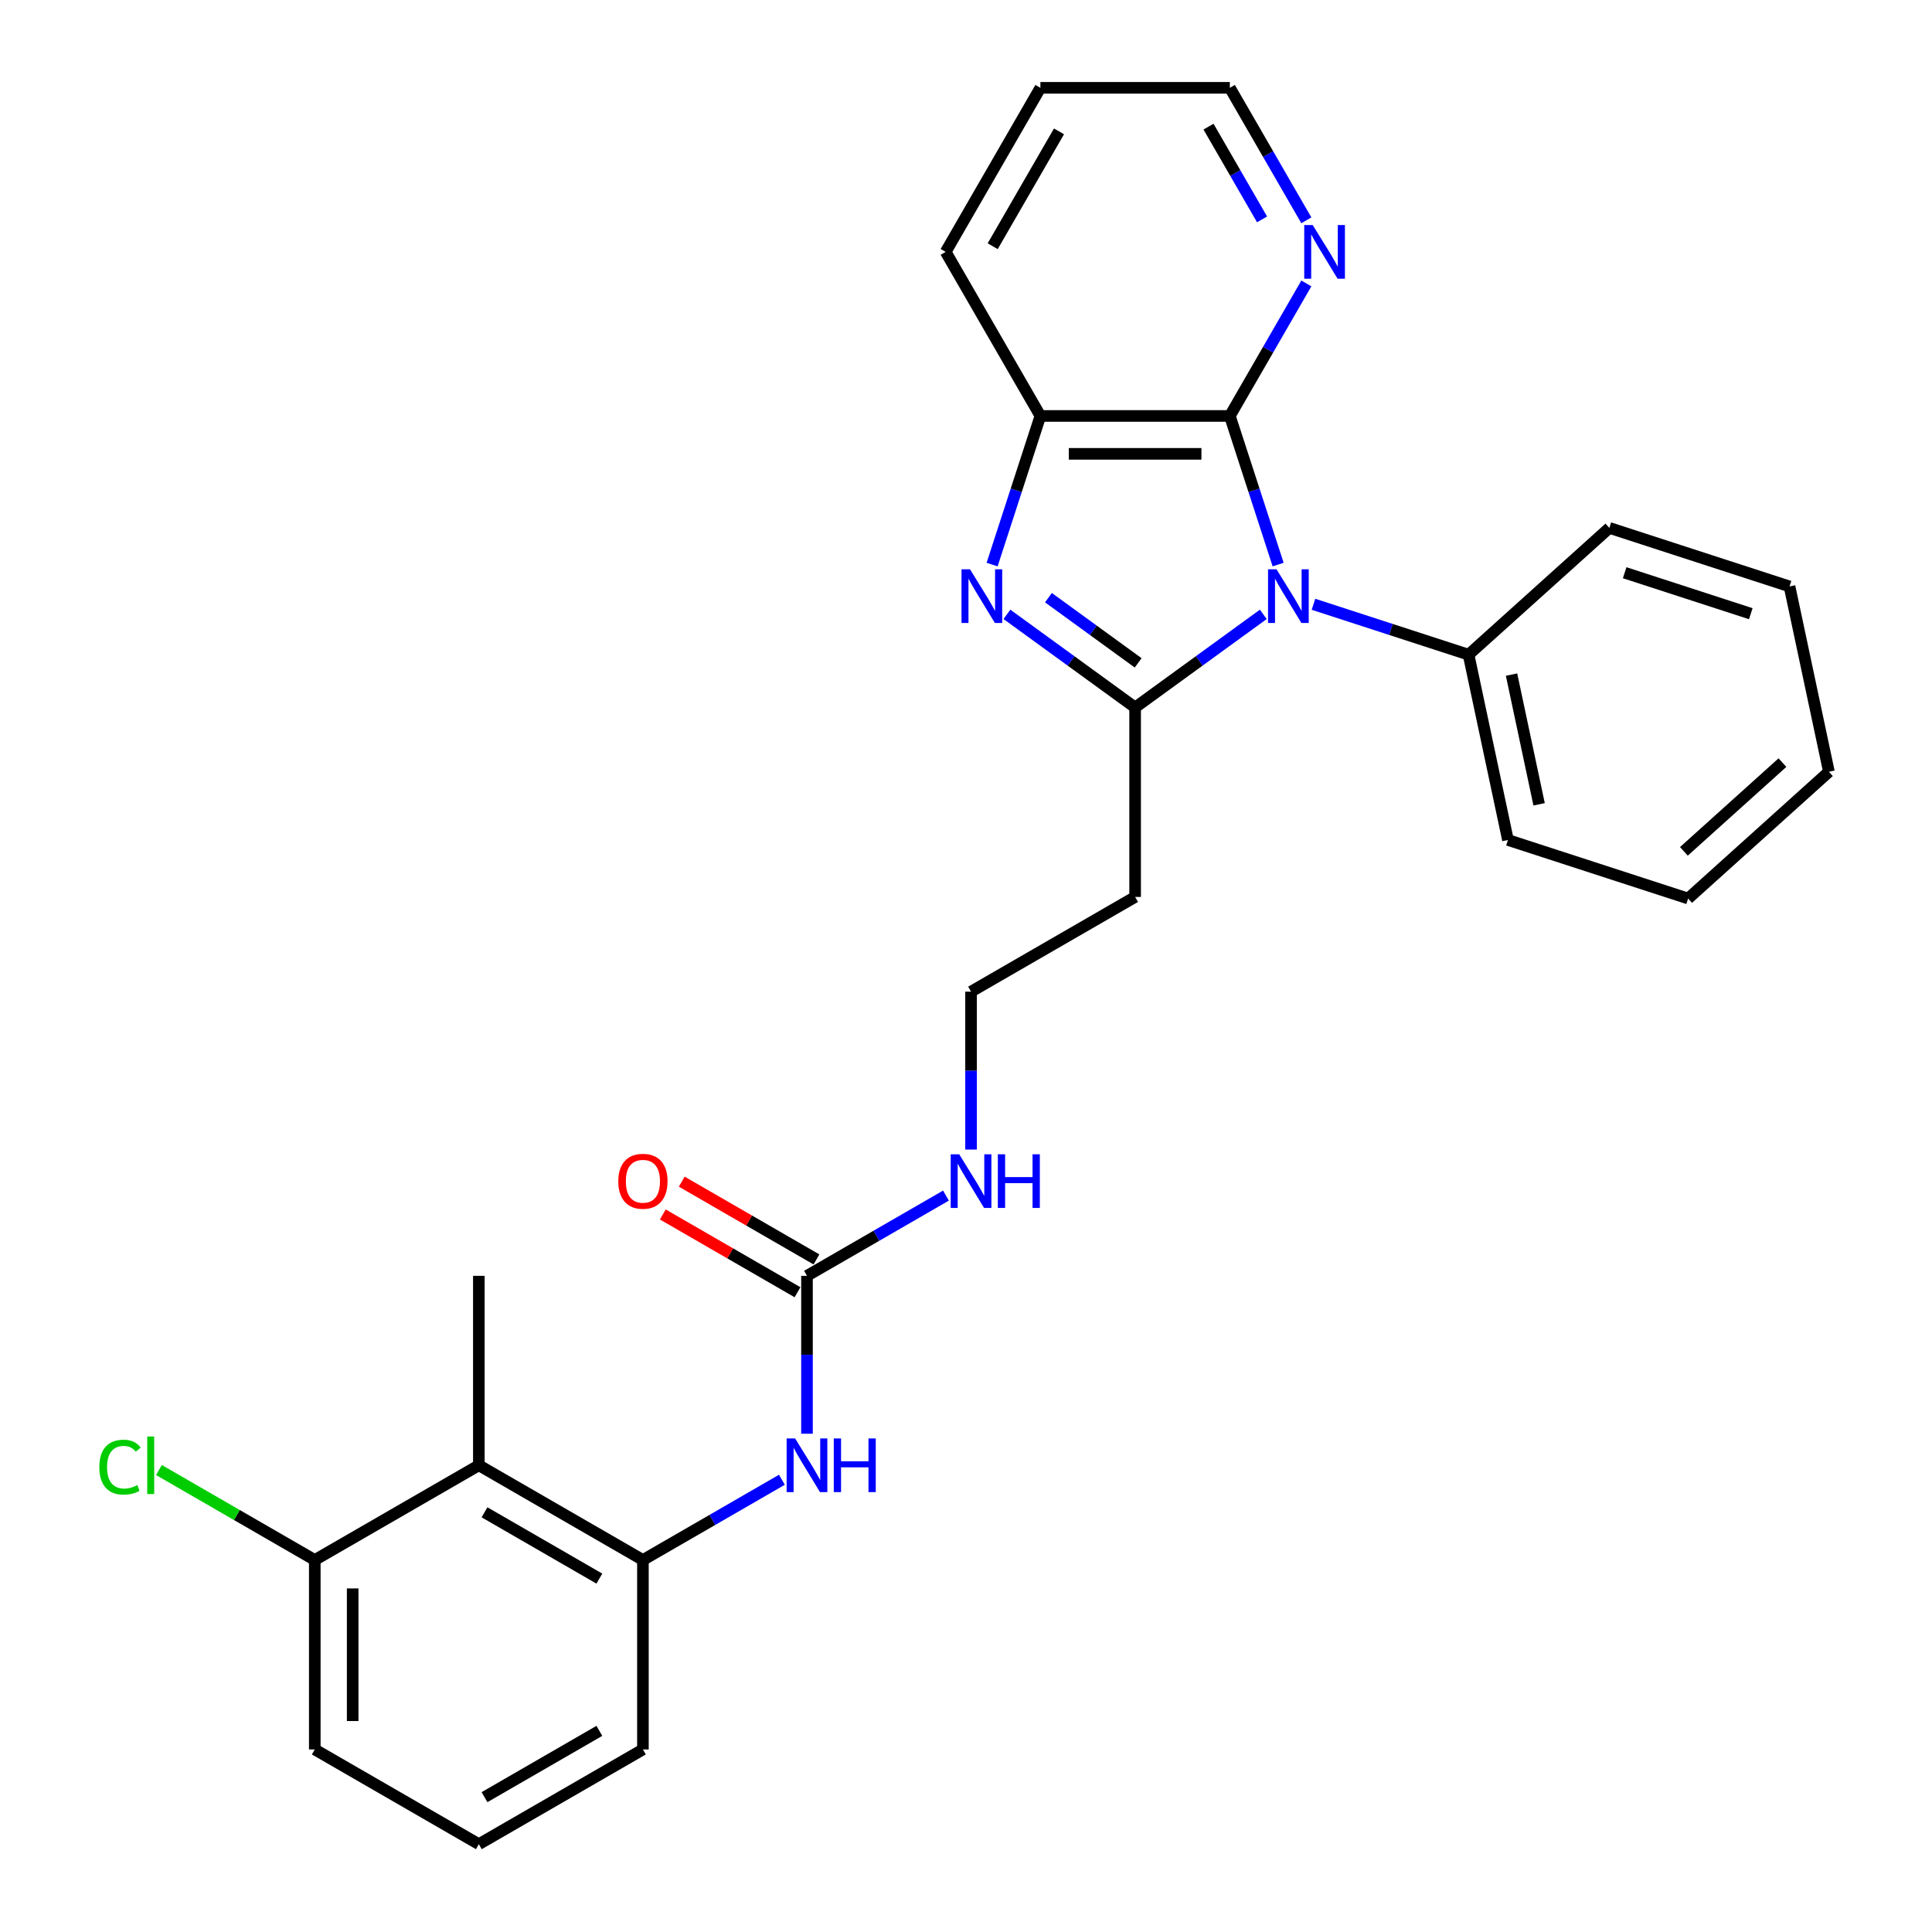 <?xml version='1.0' encoding='iso-8859-1'?>
<svg version='1.1' baseProfile='full'
              xmlns='http://www.w3.org/2000/svg'
                      xmlns:rdkit='http://www.rdkit.org/xml'
                      xmlns:xlink='http://www.w3.org/1999/xlink'
                  xml:space='preserve'
width='1000px' height='1000px' viewBox='0 0 1000 1000'>
<!-- END OF HEADER -->
<rect style='opacity:1.0;fill:#FFFFFF;stroke:none' width='1000' height='1000' x='0' y='0'> </rect>
<path class='bond-0' d='M 653.885,317.989 L 620.711,342.091' style='fill:none;fill-rule:evenodd;stroke:#0000FF;stroke-width:6px;stroke-linecap:butt;stroke-linejoin:miter;stroke-opacity:1' />
<path class='bond-0' d='M 620.711,342.091 L 587.537,366.194' style='fill:none;fill-rule:evenodd;stroke:#000000;stroke-width:6px;stroke-linecap:butt;stroke-linejoin:miter;stroke-opacity:1' />
<path class='bond-2' d='M 661.56,292.22 L 649.063,253.758' style='fill:none;fill-rule:evenodd;stroke:#0000FF;stroke-width:6px;stroke-linecap:butt;stroke-linejoin:miter;stroke-opacity:1' />
<path class='bond-2' d='M 649.063,253.758 L 636.566,215.297' style='fill:none;fill-rule:evenodd;stroke:#000000;stroke-width:6px;stroke-linecap:butt;stroke-linejoin:miter;stroke-opacity:1' />
<path class='bond-10' d='M 679.851,312.775 L 719.989,325.816' style='fill:none;fill-rule:evenodd;stroke:#0000FF;stroke-width:6px;stroke-linecap:butt;stroke-linejoin:miter;stroke-opacity:1' />
<path class='bond-10' d='M 719.989,325.816 L 760.127,338.858' style='fill:none;fill-rule:evenodd;stroke:#000000;stroke-width:6px;stroke-linecap:butt;stroke-linejoin:miter;stroke-opacity:1' />
<path class='bond-1' d='M 587.537,366.194 L 554.362,342.091' style='fill:none;fill-rule:evenodd;stroke:#000000;stroke-width:6px;stroke-linecap:butt;stroke-linejoin:miter;stroke-opacity:1' />
<path class='bond-1' d='M 554.362,342.091 L 521.188,317.989' style='fill:none;fill-rule:evenodd;stroke:#0000FF;stroke-width:6px;stroke-linecap:butt;stroke-linejoin:miter;stroke-opacity:1' />
<path class='bond-1' d='M 589.112,343.097 L 565.89,326.225' style='fill:none;fill-rule:evenodd;stroke:#000000;stroke-width:6px;stroke-linecap:butt;stroke-linejoin:miter;stroke-opacity:1' />
<path class='bond-1' d='M 565.89,326.225 L 542.668,309.354' style='fill:none;fill-rule:evenodd;stroke:#0000FF;stroke-width:6px;stroke-linecap:butt;stroke-linejoin:miter;stroke-opacity:1' />
<path class='bond-9' d='M 587.537,366.194 L 587.537,464.252' style='fill:none;fill-rule:evenodd;stroke:#000000;stroke-width:6px;stroke-linecap:butt;stroke-linejoin:miter;stroke-opacity:1' />
<path class='bond-28' d='M 513.514,292.22 L 526.01,253.758' style='fill:none;fill-rule:evenodd;stroke:#0000FF;stroke-width:6px;stroke-linecap:butt;stroke-linejoin:miter;stroke-opacity:1' />
<path class='bond-28' d='M 526.01,253.758 L 538.507,215.297' style='fill:none;fill-rule:evenodd;stroke:#000000;stroke-width:6px;stroke-linecap:butt;stroke-linejoin:miter;stroke-opacity:1' />
<path class='bond-3' d='M 636.566,215.297 L 538.507,215.297' style='fill:none;fill-rule:evenodd;stroke:#000000;stroke-width:6px;stroke-linecap:butt;stroke-linejoin:miter;stroke-opacity:1' />
<path class='bond-3' d='M 621.857,234.909 L 553.216,234.909' style='fill:none;fill-rule:evenodd;stroke:#000000;stroke-width:6px;stroke-linecap:butt;stroke-linejoin:miter;stroke-opacity:1' />
<path class='bond-8' d='M 636.566,215.297 L 656.365,181.005' style='fill:none;fill-rule:evenodd;stroke:#000000;stroke-width:6px;stroke-linecap:butt;stroke-linejoin:miter;stroke-opacity:1' />
<path class='bond-8' d='M 656.365,181.005 L 676.163,146.712' style='fill:none;fill-rule:evenodd;stroke:#0000FF;stroke-width:6px;stroke-linecap:butt;stroke-linejoin:miter;stroke-opacity:1' />
<path class='bond-18' d='M 538.507,215.297 L 489.478,130.376' style='fill:none;fill-rule:evenodd;stroke:#000000;stroke-width:6px;stroke-linecap:butt;stroke-linejoin:miter;stroke-opacity:1' />
<path class='bond-4' d='M 417.694,660.37 L 453.663,639.603' style='fill:none;fill-rule:evenodd;stroke:#000000;stroke-width:6px;stroke-linecap:butt;stroke-linejoin:miter;stroke-opacity:1' />
<path class='bond-4' d='M 453.663,639.603 L 489.632,618.836' style='fill:none;fill-rule:evenodd;stroke:#0000FF;stroke-width:6px;stroke-linecap:butt;stroke-linejoin:miter;stroke-opacity:1' />
<path class='bond-7' d='M 417.694,660.37 L 417.694,701.231' style='fill:none;fill-rule:evenodd;stroke:#000000;stroke-width:6px;stroke-linecap:butt;stroke-linejoin:miter;stroke-opacity:1' />
<path class='bond-7' d='M 417.694,701.231 L 417.694,742.092' style='fill:none;fill-rule:evenodd;stroke:#0000FF;stroke-width:6px;stroke-linecap:butt;stroke-linejoin:miter;stroke-opacity:1' />
<path class='bond-12' d='M 422.597,651.877 L 387.736,631.75' style='fill:none;fill-rule:evenodd;stroke:#000000;stroke-width:6px;stroke-linecap:butt;stroke-linejoin:miter;stroke-opacity:1' />
<path class='bond-12' d='M 387.736,631.75 L 352.875,611.623' style='fill:none;fill-rule:evenodd;stroke:#FF0000;stroke-width:6px;stroke-linecap:butt;stroke-linejoin:miter;stroke-opacity:1' />
<path class='bond-12' d='M 412.791,668.862 L 377.93,648.735' style='fill:none;fill-rule:evenodd;stroke:#000000;stroke-width:6px;stroke-linecap:butt;stroke-linejoin:miter;stroke-opacity:1' />
<path class='bond-12' d='M 377.93,648.735 L 343.069,628.608' style='fill:none;fill-rule:evenodd;stroke:#FF0000;stroke-width:6px;stroke-linecap:butt;stroke-linejoin:miter;stroke-opacity:1' />
<path class='bond-5' d='M 247.852,758.428 L 332.773,807.458' style='fill:none;fill-rule:evenodd;stroke:#000000;stroke-width:6px;stroke-linecap:butt;stroke-linejoin:miter;stroke-opacity:1' />
<path class='bond-5' d='M 250.784,782.767 L 310.229,817.087' style='fill:none;fill-rule:evenodd;stroke:#000000;stroke-width:6px;stroke-linecap:butt;stroke-linejoin:miter;stroke-opacity:1' />
<path class='bond-11' d='M 247.852,758.428 L 162.93,807.458' style='fill:none;fill-rule:evenodd;stroke:#000000;stroke-width:6px;stroke-linecap:butt;stroke-linejoin:miter;stroke-opacity:1' />
<path class='bond-17' d='M 247.852,758.428 L 247.852,660.37' style='fill:none;fill-rule:evenodd;stroke:#000000;stroke-width:6px;stroke-linecap:butt;stroke-linejoin:miter;stroke-opacity:1' />
<path class='bond-6' d='M 332.773,807.458 L 368.742,786.691' style='fill:none;fill-rule:evenodd;stroke:#000000;stroke-width:6px;stroke-linecap:butt;stroke-linejoin:miter;stroke-opacity:1' />
<path class='bond-6' d='M 368.742,786.691 L 404.711,765.924' style='fill:none;fill-rule:evenodd;stroke:#0000FF;stroke-width:6px;stroke-linecap:butt;stroke-linejoin:miter;stroke-opacity:1' />
<path class='bond-16' d='M 332.773,807.458 L 332.773,905.516' style='fill:none;fill-rule:evenodd;stroke:#000000;stroke-width:6px;stroke-linecap:butt;stroke-linejoin:miter;stroke-opacity:1' />
<path class='bond-20' d='M 676.163,114.039 L 656.365,79.747' style='fill:none;fill-rule:evenodd;stroke:#0000FF;stroke-width:6px;stroke-linecap:butt;stroke-linejoin:miter;stroke-opacity:1' />
<path class='bond-20' d='M 656.365,79.747 L 636.566,45.455' style='fill:none;fill-rule:evenodd;stroke:#000000;stroke-width:6px;stroke-linecap:butt;stroke-linejoin:miter;stroke-opacity:1' />
<path class='bond-20' d='M 653.239,113.557 L 639.38,89.553' style='fill:none;fill-rule:evenodd;stroke:#0000FF;stroke-width:6px;stroke-linecap:butt;stroke-linejoin:miter;stroke-opacity:1' />
<path class='bond-20' d='M 639.38,89.553 L 625.521,65.548' style='fill:none;fill-rule:evenodd;stroke:#000000;stroke-width:6px;stroke-linecap:butt;stroke-linejoin:miter;stroke-opacity:1' />
<path class='bond-14' d='M 587.537,464.252 L 502.615,513.282' style='fill:none;fill-rule:evenodd;stroke:#000000;stroke-width:6px;stroke-linecap:butt;stroke-linejoin:miter;stroke-opacity:1' />
<path class='bond-22' d='M 760.127,338.858 L 780.514,434.774' style='fill:none;fill-rule:evenodd;stroke:#000000;stroke-width:6px;stroke-linecap:butt;stroke-linejoin:miter;stroke-opacity:1' />
<path class='bond-22' d='M 782.368,349.168 L 796.639,416.309' style='fill:none;fill-rule:evenodd;stroke:#000000;stroke-width:6px;stroke-linecap:butt;stroke-linejoin:miter;stroke-opacity:1' />
<path class='bond-23' d='M 760.127,338.858 L 832.999,273.244' style='fill:none;fill-rule:evenodd;stroke:#000000;stroke-width:6px;stroke-linecap:butt;stroke-linejoin:miter;stroke-opacity:1' />
<path class='bond-15' d='M 162.93,807.458 L 122.598,784.171' style='fill:none;fill-rule:evenodd;stroke:#000000;stroke-width:6px;stroke-linecap:butt;stroke-linejoin:miter;stroke-opacity:1' />
<path class='bond-15' d='M 122.598,784.171 L 82.265,760.885' style='fill:none;fill-rule:evenodd;stroke:#00CC00;stroke-width:6px;stroke-linecap:butt;stroke-linejoin:miter;stroke-opacity:1' />
<path class='bond-31' d='M 162.93,807.458 L 162.93,905.516' style='fill:none;fill-rule:evenodd;stroke:#000000;stroke-width:6px;stroke-linecap:butt;stroke-linejoin:miter;stroke-opacity:1' />
<path class='bond-31' d='M 182.542,822.166 L 182.542,890.807' style='fill:none;fill-rule:evenodd;stroke:#000000;stroke-width:6px;stroke-linecap:butt;stroke-linejoin:miter;stroke-opacity:1' />
<path class='bond-13' d='M 502.615,595.004 L 502.615,554.143' style='fill:none;fill-rule:evenodd;stroke:#0000FF;stroke-width:6px;stroke-linecap:butt;stroke-linejoin:miter;stroke-opacity:1' />
<path class='bond-13' d='M 502.615,554.143 L 502.615,513.282' style='fill:none;fill-rule:evenodd;stroke:#000000;stroke-width:6px;stroke-linecap:butt;stroke-linejoin:miter;stroke-opacity:1' />
<path class='bond-19' d='M 332.773,905.516 L 247.852,954.545' style='fill:none;fill-rule:evenodd;stroke:#000000;stroke-width:6px;stroke-linecap:butt;stroke-linejoin:miter;stroke-opacity:1' />
<path class='bond-19' d='M 310.229,895.886 L 250.784,930.207' style='fill:none;fill-rule:evenodd;stroke:#000000;stroke-width:6px;stroke-linecap:butt;stroke-linejoin:miter;stroke-opacity:1' />
<path class='bond-30' d='M 489.478,130.376 L 538.507,45.455' style='fill:none;fill-rule:evenodd;stroke:#000000;stroke-width:6px;stroke-linecap:butt;stroke-linejoin:miter;stroke-opacity:1' />
<path class='bond-30' d='M 513.817,127.443 L 548.137,67.999' style='fill:none;fill-rule:evenodd;stroke:#000000;stroke-width:6px;stroke-linecap:butt;stroke-linejoin:miter;stroke-opacity:1' />
<path class='bond-21' d='M 247.852,954.545 L 162.93,905.516' style='fill:none;fill-rule:evenodd;stroke:#000000;stroke-width:6px;stroke-linecap:butt;stroke-linejoin:miter;stroke-opacity:1' />
<path class='bond-24' d='M 636.566,45.455 L 538.507,45.455' style='fill:none;fill-rule:evenodd;stroke:#000000;stroke-width:6px;stroke-linecap:butt;stroke-linejoin:miter;stroke-opacity:1' />
<path class='bond-26' d='M 780.514,434.774 L 873.774,465.076' style='fill:none;fill-rule:evenodd;stroke:#000000;stroke-width:6px;stroke-linecap:butt;stroke-linejoin:miter;stroke-opacity:1' />
<path class='bond-25' d='M 832.999,273.244 L 926.258,303.546' style='fill:none;fill-rule:evenodd;stroke:#000000;stroke-width:6px;stroke-linecap:butt;stroke-linejoin:miter;stroke-opacity:1' />
<path class='bond-25' d='M 840.927,296.441 L 906.209,317.652' style='fill:none;fill-rule:evenodd;stroke:#000000;stroke-width:6px;stroke-linecap:butt;stroke-linejoin:miter;stroke-opacity:1' />
<path class='bond-27' d='M 926.258,303.546 L 946.646,399.462' style='fill:none;fill-rule:evenodd;stroke:#000000;stroke-width:6px;stroke-linecap:butt;stroke-linejoin:miter;stroke-opacity:1' />
<path class='bond-29' d='M 873.774,465.076 L 946.646,399.462' style='fill:none;fill-rule:evenodd;stroke:#000000;stroke-width:6px;stroke-linecap:butt;stroke-linejoin:miter;stroke-opacity:1' />
<path class='bond-29' d='M 871.582,440.659 L 922.592,394.729' style='fill:none;fill-rule:evenodd;stroke:#000000;stroke-width:6px;stroke-linecap:butt;stroke-linejoin:miter;stroke-opacity:1' />
<path  class='atom-0' d='M 660.729 294.671
L 669.829 309.38
Q 670.731 310.831, 672.182 313.459
Q 673.634 316.087, 673.712 316.244
L 673.712 294.671
L 677.399 294.671
L 677.399 322.441
L 673.594 322.441
L 663.828 306.36
Q 662.69 304.477, 661.474 302.32
Q 660.298 300.163, 659.945 299.496
L 659.945 322.441
L 656.336 322.441
L 656.336 294.671
L 660.729 294.671
' fill='#0000FF'/>
<path  class='atom-2' d='M 502.067 294.671
L 511.167 309.38
Q 512.069 310.831, 513.52 313.459
Q 514.972 316.087, 515.05 316.244
L 515.05 294.671
L 518.737 294.671
L 518.737 322.441
L 514.932 322.441
L 505.166 306.36
Q 504.028 304.477, 502.812 302.32
Q 501.636 300.163, 501.283 299.496
L 501.283 322.441
L 497.674 322.441
L 497.674 294.671
L 502.067 294.671
' fill='#0000FF'/>
<path  class='atom-8' d='M 411.556 744.543
L 420.655 759.252
Q 421.558 760.703, 423.009 763.331
Q 424.46 765.959, 424.539 766.116
L 424.539 744.543
L 428.226 744.543
L 428.226 772.313
L 424.421 772.313
L 414.654 756.232
Q 413.517 754.349, 412.301 752.192
Q 411.124 750.034, 410.771 749.368
L 410.771 772.313
L 407.163 772.313
L 407.163 744.543
L 411.556 744.543
' fill='#0000FF'/>
<path  class='atom-8' d='M 431.56 744.543
L 435.325 744.543
L 435.325 756.349
L 449.524 756.349
L 449.524 744.543
L 453.289 744.543
L 453.289 772.313
L 449.524 772.313
L 449.524 759.487
L 435.325 759.487
L 435.325 772.313
L 431.56 772.313
L 431.56 744.543
' fill='#0000FF'/>
<path  class='atom-9' d='M 679.457 116.491
L 688.557 131.199
Q 689.459 132.651, 690.91 135.279
Q 692.361 137.907, 692.44 138.064
L 692.44 116.491
L 696.127 116.491
L 696.127 144.261
L 692.322 144.261
L 682.555 128.179
Q 681.418 126.297, 680.202 124.139
Q 679.025 121.982, 678.672 121.315
L 678.672 144.261
L 675.064 144.261
L 675.064 116.491
L 679.457 116.491
' fill='#0000FF'/>
<path  class='atom-13' d='M 320.025 611.419
Q 320.025 604.751, 323.32 601.025
Q 326.615 597.298, 332.773 597.298
Q 338.931 597.298, 342.226 601.025
Q 345.52 604.751, 345.52 611.419
Q 345.52 618.165, 342.186 622.009
Q 338.852 625.814, 332.773 625.814
Q 326.654 625.814, 323.32 622.009
Q 320.025 618.204, 320.025 611.419
M 332.773 622.676
Q 337.009 622.676, 339.284 619.852
Q 341.598 616.988, 341.598 611.419
Q 341.598 605.967, 339.284 603.221
Q 337.009 600.436, 332.773 600.436
Q 328.537 600.436, 326.222 603.182
Q 323.948 605.927, 323.948 611.419
Q 323.948 617.028, 326.222 619.852
Q 328.537 622.676, 332.773 622.676
' fill='#FF0000'/>
<path  class='atom-14' d='M 496.477 597.455
L 505.577 612.164
Q 506.479 613.615, 507.93 616.243
Q 509.381 618.871, 509.46 619.028
L 509.46 597.455
L 513.147 597.455
L 513.147 625.225
L 509.342 625.225
L 499.575 609.144
Q 498.438 607.261, 497.222 605.104
Q 496.045 602.946, 495.692 602.28
L 495.692 625.225
L 492.084 625.225
L 492.084 597.455
L 496.477 597.455
' fill='#0000FF'/>
<path  class='atom-14' d='M 516.481 597.455
L 520.246 597.455
L 520.246 609.261
L 534.445 609.261
L 534.445 597.455
L 538.211 597.455
L 538.211 625.225
L 534.445 625.225
L 534.445 612.399
L 520.246 612.399
L 520.246 625.225
L 516.481 625.225
L 516.481 597.455
' fill='#0000FF'/>
<path  class='atom-16' d='M 51.416 759.389
Q 51.416 752.486, 54.632 748.877
Q 57.887 745.23, 64.046 745.23
Q 69.772 745.23, 72.832 749.27
L 70.243 751.388
Q 68.007 748.446, 64.046 748.446
Q 59.849 748.446, 57.613 751.27
Q 55.416 754.055, 55.416 759.389
Q 55.416 764.88, 57.691 767.705
Q 60.005 770.529, 64.477 770.529
Q 67.536 770.529, 71.106 768.685
L 72.204 771.627
Q 70.753 772.568, 68.556 773.117
Q 66.36 773.667, 63.928 773.667
Q 57.887 773.667, 54.632 769.98
Q 51.416 766.293, 51.416 759.389
' fill='#00CC00'/>
<path  class='atom-16' d='M 76.205 743.543
L 79.813 743.543
L 79.813 773.314
L 76.205 773.314
L 76.205 743.543
' fill='#00CC00'/>
</svg>
